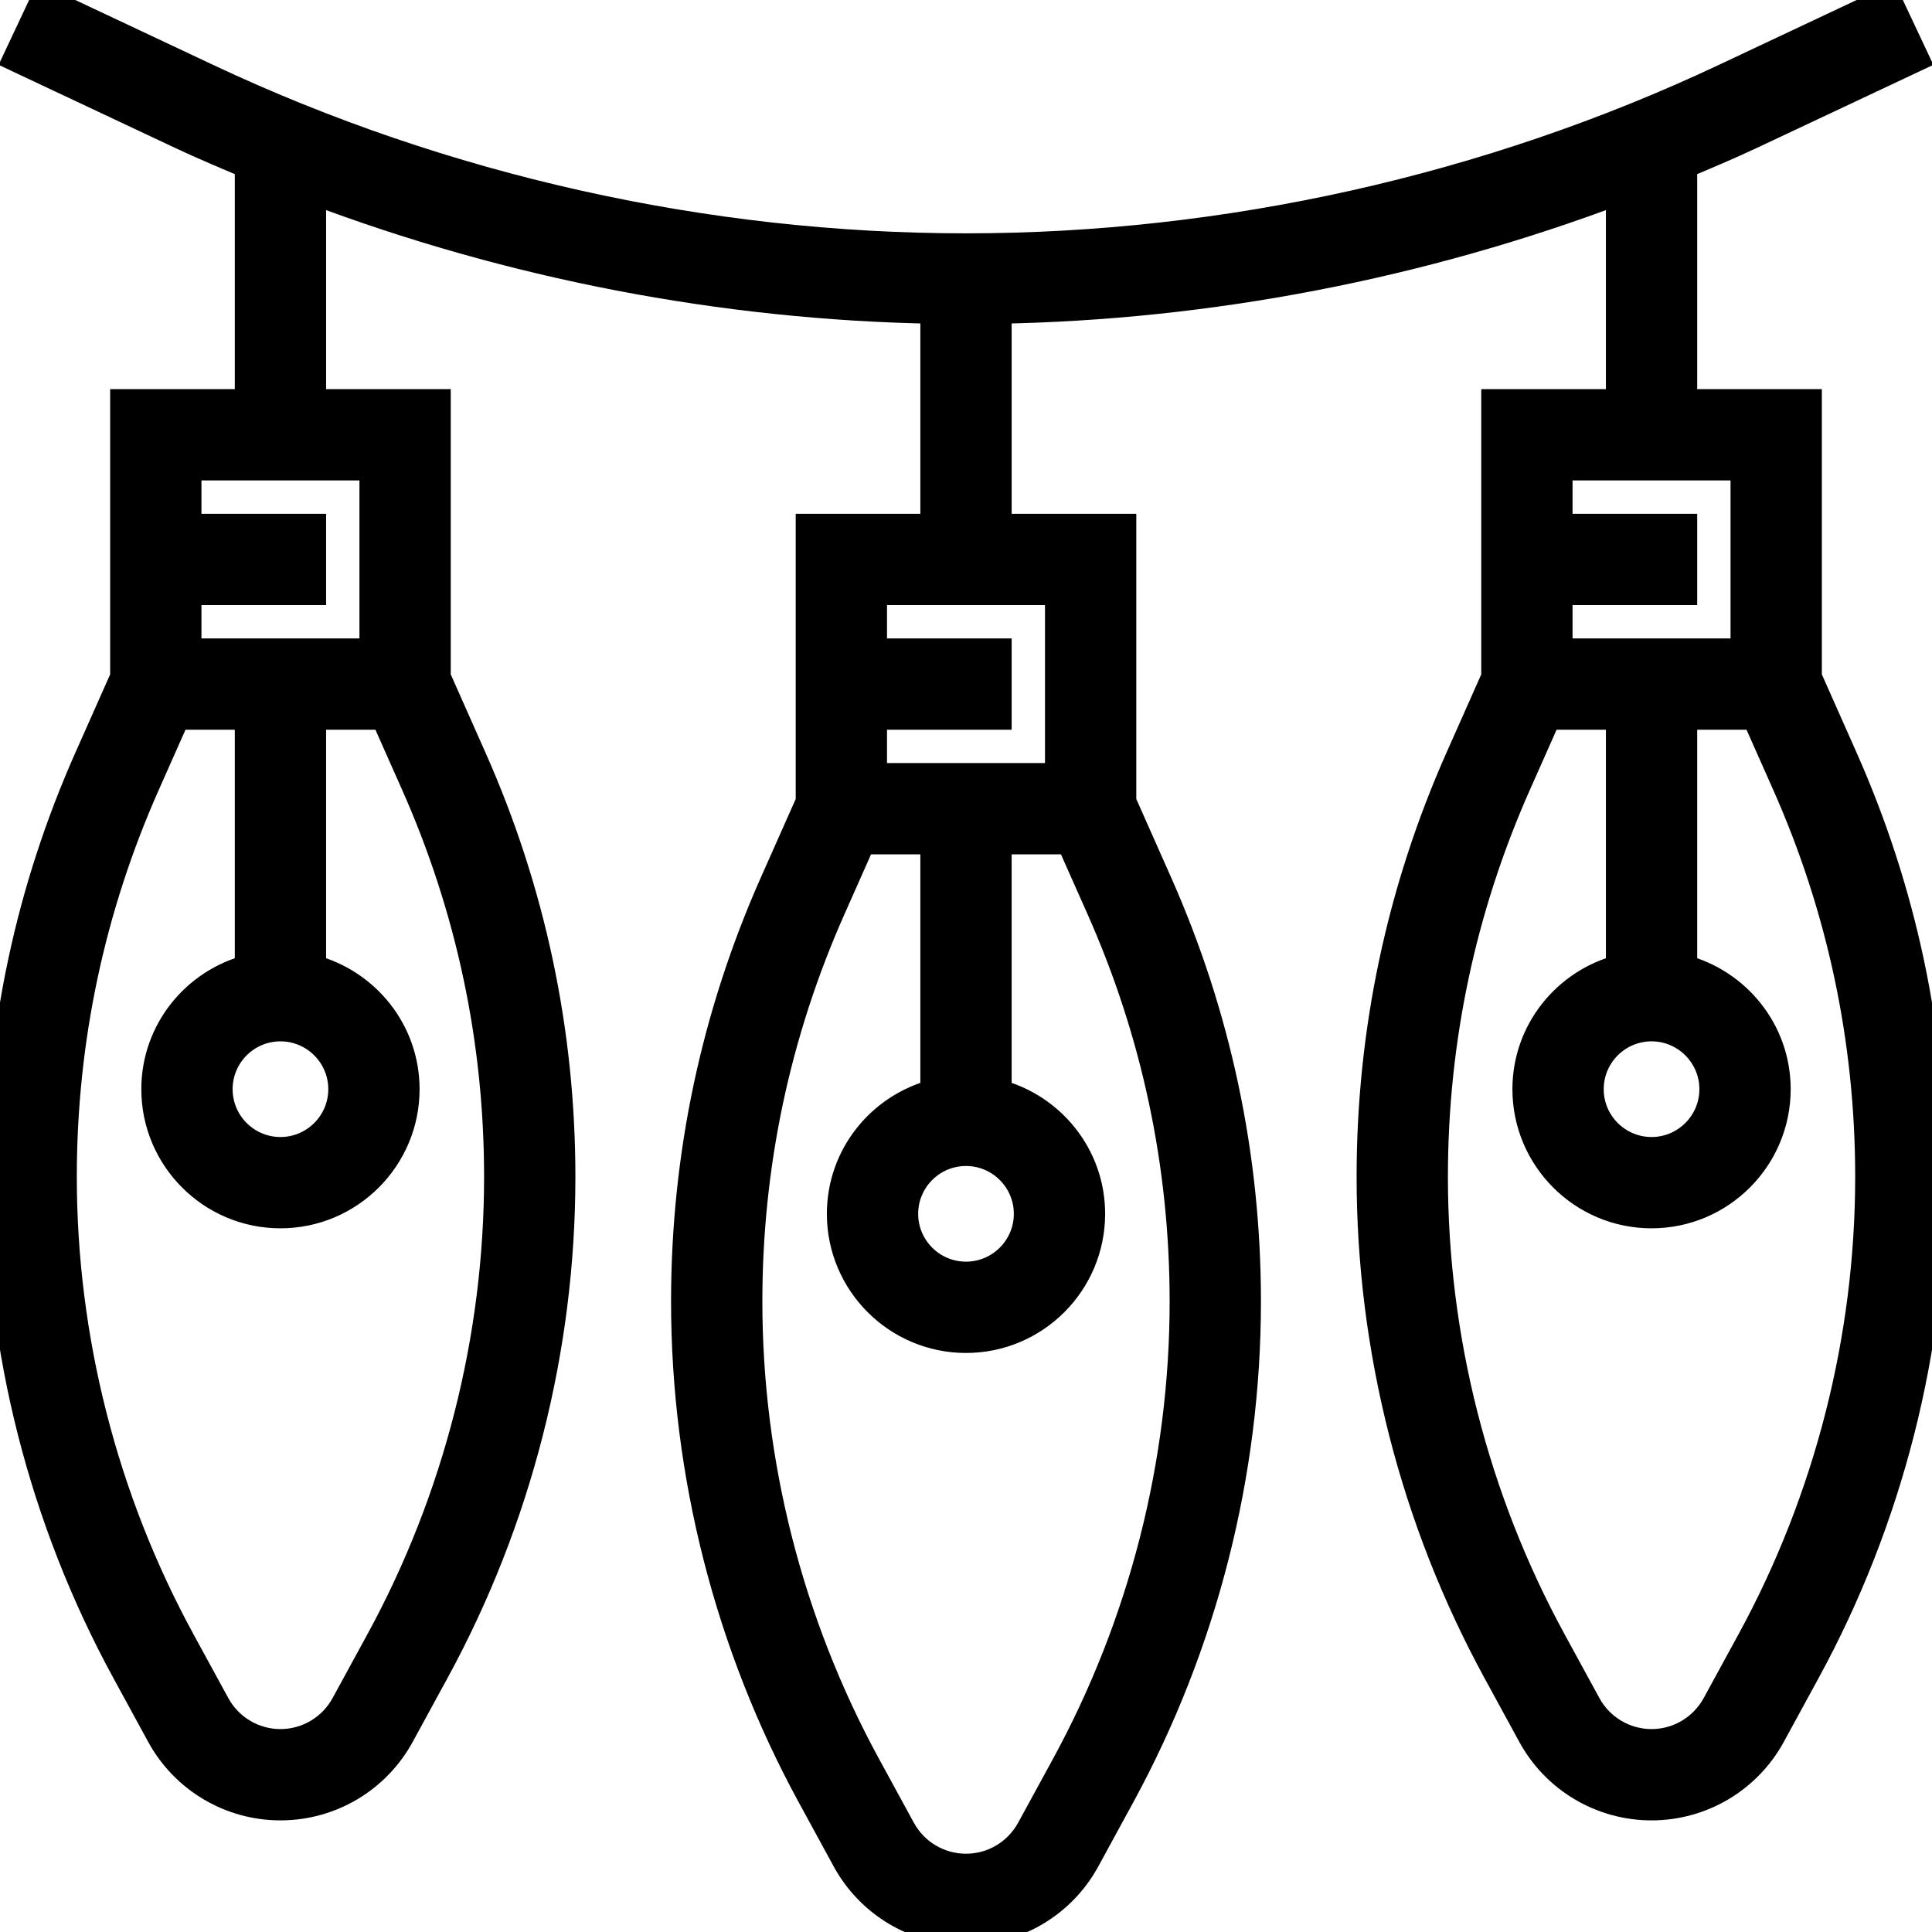 <?xml version="1.0" encoding="UTF-8"?> <!-- Uploaded to: SVG Repo, www.svgrepo.com, Transformed by: SVG Repo Mixer Tools --> <svg xmlns="http://www.w3.org/2000/svg" xmlns:xlink="http://www.w3.org/1999/xlink" fill="#000000" height="64px" width="64px" version="1.1" id="Layer_1" viewBox="0 0 496 496" xml:space="preserve" stroke="#000000" stroke-width="7.44"> <g id="SVGRepo_bgCarrier" stroke-width="0"></g> <g id="SVGRepo_tracerCarrier" stroke-linecap="round" stroke-linejoin="round"></g> <g id="SVGRepo_iconCarrier"> <g> <g> <path d="M473.168,194.568L464,173.92v-70.296h-32V42.232c5.872-2.472,11.752-4.936,17.504-7.648l41.896-19.72l-6.816-14.488 l-41.888,19.728C382.192,48.576,314.872,63.624,248,63.624S113.808,48.576,53.304,20.104L11.408,0.384l-6.816,14.48l41.896,19.72 c5.76,2.712,11.64,5.176,17.512,7.648v61.392H32v70.296l-9.176,20.648C7.68,228.64,0,264.824,0,302.128 c0,44.176,11.176,88.032,32.336,126.824l8.976,16.464C47.448,456.648,59.2,463.624,72,463.624s24.552-6.976,30.688-18.216 l8.976-16.456C132.816,390.16,144,346.312,144,302.128c0-37.304-7.68-73.488-22.832-107.56L112,173.92v-70.296H80V48.592 C131.016,67.904,185.536,78.456,240,79.4v56.224h-32v70.296l-9.176,20.648C183.68,260.64,176,296.824,176,334.128 c0,44.176,11.176,88.032,32.336,126.824l8.976,16.464c6.136,11.232,17.888,18.208,30.688,18.208s24.552-6.976,30.688-18.216 l8.976-16.456C308.816,422.16,320,378.312,320,334.128c0-37.304-7.68-73.496-22.832-107.56L288,205.92v-70.296h-32V79.4 c54.464-0.944,108.984-11.488,160-30.808v55.032h-32v70.296l-9.176,20.648C359.68,228.64,352,264.824,352,302.128 c0,44.176,11.176,88.032,32.336,126.824l8.976,16.464c6.136,11.232,17.888,18.208,30.688,18.208s24.552-6.976,30.688-18.216 l8.976-16.456C484.816,390.16,496,346.312,496,302.128C496,264.824,488.32,228.64,473.168,194.568z M106.552,201.072 C120.784,233.08,128,267.08,128,302.128c0,41.504-10.512,82.712-30.384,119.168l-8.976,16.448c-3.328,6.088-9.704,9.88-16.64,9.88 s-13.312-3.792-16.64-9.872l-8.976-16.456C26.504,384.84,16,343.64,16,302.128c0-35.056,7.216-69.056,21.456-101.064l7.744-17.44 H64v65.136c-13.768,3.576-24,15.992-24,30.864c0,17.648,14.352,32,32,32s32-14.352,32-32c0-14.872-10.24-27.288-24-30.864v-65.136 h18.8L106.552,201.072z M72,263.624c8.816,0,16,7.176,16,16c0,8.824-7.184,16-16,16c-8.824,0-16-7.176-16-16 C56,270.8,63.176,263.624,72,263.624z M96,119.624v48H48v-16h32v-16H48v-16H96z M282.552,233.072 C296.784,265.08,304,299.08,304,334.128c0,41.504-10.512,82.712-30.384,119.168l-8.976,16.448c-3.328,6.088-9.704,9.88-16.64,9.88 c-6.936,0-13.312-3.792-16.64-9.872l-8.976-16.456C202.504,416.84,192,375.64,192,334.128c0-35.056,7.216-69.056,21.456-101.064 l7.744-17.44H240v65.136c-13.768,3.576-24,15.992-24,30.864c0,17.648,14.352,32,32,32s32-14.352,32-32 c0-14.872-10.24-27.288-24-30.864v-65.136h18.8L282.552,233.072z M248,295.624c8.816,0,16,7.176,16,16c0,8.824-7.184,16-16,16 c-8.824,0-16-7.176-16-16C232,302.8,239.176,295.624,248,295.624z M272,151.624v48h-48v-16h32v-16h-32v-16H272z M400,151.624h32 v-16h-32v-16h48v48h-48V151.624z M449.616,421.296l-8.976,16.448c-3.328,6.088-9.704,9.88-16.64,9.88 c-6.936,0-13.312-3.792-16.64-9.872l-8.976-16.456C378.504,384.84,368,343.64,368,302.128c0-35.056,7.216-69.056,21.456-101.064 l7.744-17.44H416v65.136c-13.768,3.576-24,15.992-24,30.864c0,17.648,14.352,32,32,32s32-14.352,32-32 c0-14.872-10.24-27.288-24-30.864v-65.136h18.8l7.752,17.448C472.784,233.08,480,267.08,480,302.128 C480,343.64,469.488,384.84,449.616,421.296z M424,263.624c8.816,0,16,7.176,16,16c0,8.824-7.184,16-16,16 c-8.824,0-16-7.176-16-16C408,270.8,415.176,263.624,424,263.624z"></path> </g> </g> </g> </svg> 